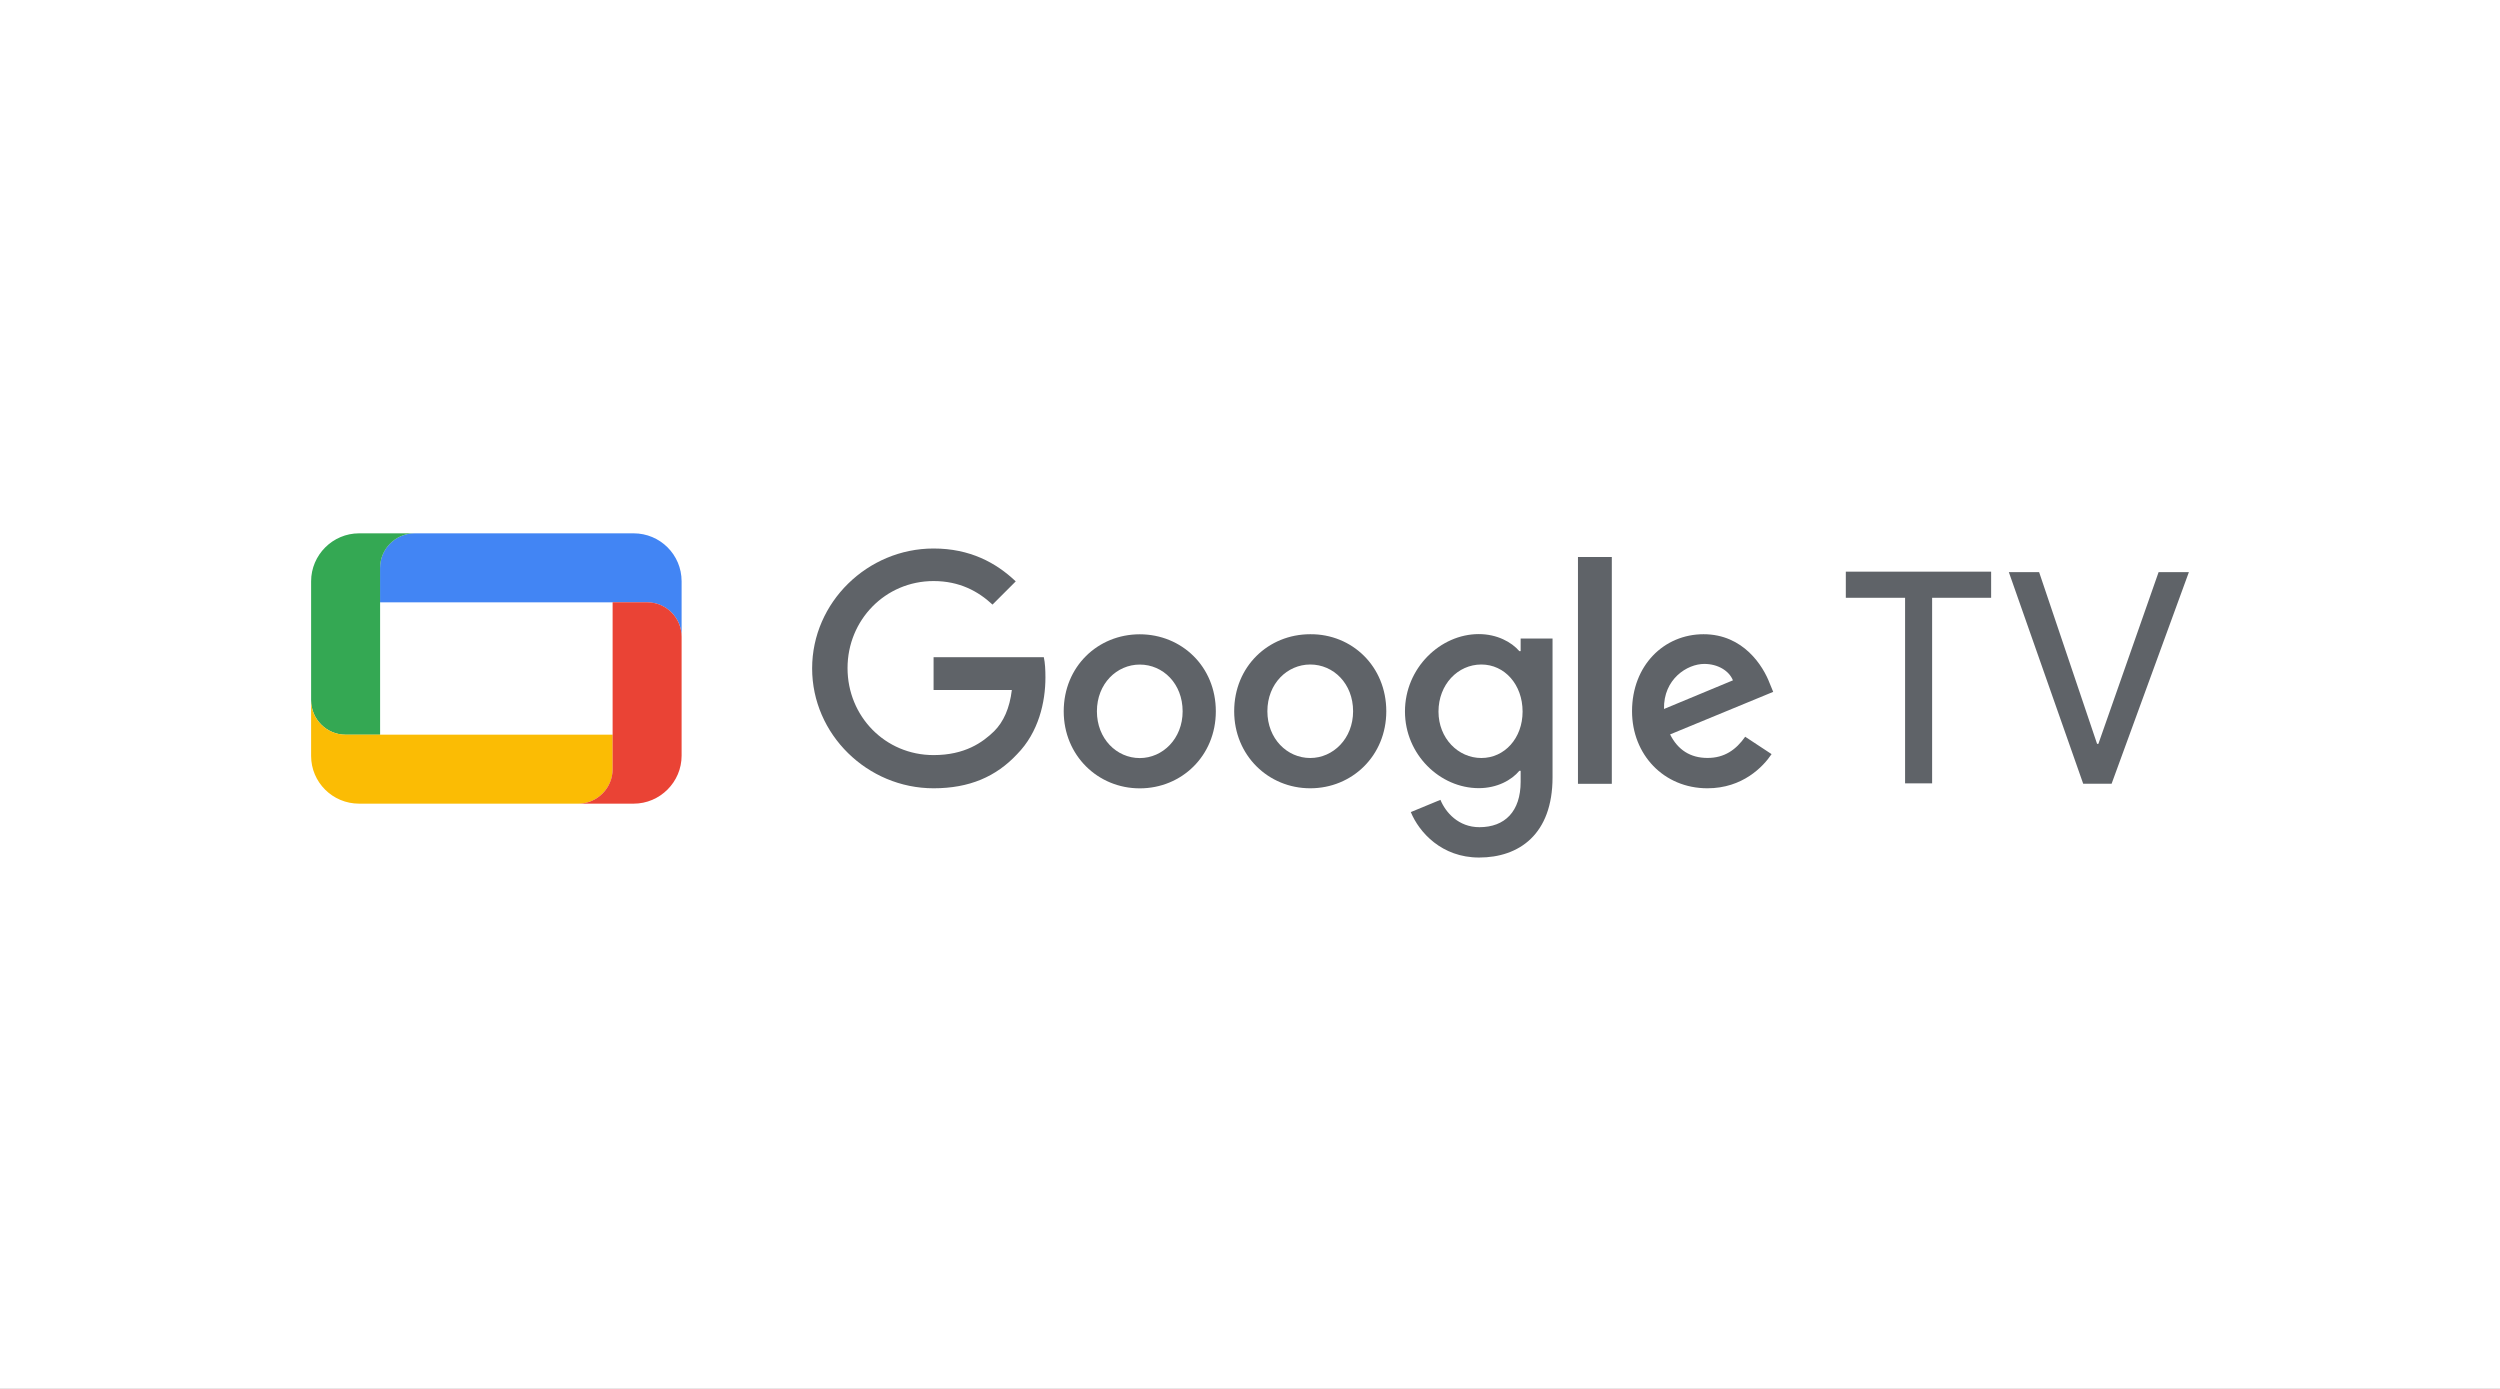 <?xml version="1.0" encoding="UTF-8"?>
<svg width="450px" height="250px" viewBox="0 0 450 250" version="1.1" xmlns="http://www.w3.org/2000/svg" xmlns:xlink="http://www.w3.org/1999/xlink">
    <rect x="0" y="0" width="450" height="250" fill="#333333" stroke="none"/>
    <title>google-tv</title>
    <defs>
        <path d="M0,0 L450,0 L450,250 L0,250 L0,0 Z" id="path-1"></path>
    </defs>
    <g id="google-tv" stroke="none" fill="none" xlink:href="#path-1" fill-rule="evenodd">
        <use fill="#FFFFFF" xlink:href="#path-1"></use>
        <g id="Google_TV_logo" transform="translate(56, 96)" stroke-width="1">
            <g id="Group">
                <g transform="translate(90.184, 2.731)" fill="#5F6368" fill-rule="nonzero">
                    <polygon id="Path" points="201.598 8.87 201.598 42.273 196.731 42.273 196.731 8.87 186.063 8.87 186.063 4.167 212.219 4.167 212.219 8.87"></polygon>
                    <polygon id="Path" points="233.904 42.343 228.792 42.343 215.405 4.248 220.855 4.248 231.29 35.166 231.523 35.166 242.366 4.248 247.816 4.248"></polygon>
                    <path d="M21.86,43.16 C9.967,43.16 0,33.473 0,21.58 C0,9.687 9.979,0 21.86,0 C28.408,0 33.111,2.556 36.648,5.917 L32.469,10.096 C29.913,7.715 26.552,5.859 21.86,5.859 C13.165,5.859 6.373,12.873 6.373,21.522 C6.373,30.217 13.154,37.185 21.86,37.185 C27.486,37.185 30.672,34.92 32.761,32.89 C34.442,31.209 35.551,28.77 35.948,25.467 L21.86,25.467 L21.86,19.561 L41.701,19.561 C41.935,20.6 41.993,21.884 41.993,23.214 C41.993,27.626 40.779,33.076 36.893,37.021 C33.111,41.071 28.303,43.16 21.86,43.16 L21.86,43.16 Z" id="Path"></path>
                    <path d="M72.665,29.307 C72.665,37.313 66.515,43.172 58.975,43.172 C51.435,43.172 45.285,37.255 45.285,29.307 C45.285,21.242 51.435,15.441 58.975,15.441 C66.515,15.453 72.665,21.242 72.665,29.307 Z M66.69,29.307 C66.69,24.323 63.153,20.892 58.975,20.892 C54.855,20.892 51.26,24.311 51.26,29.307 C51.26,34.232 54.797,37.722 58.975,37.722 C63.095,37.722 66.69,34.244 66.69,29.307 Z" id="Shape"></path>
                    <path d="M103.349,29.295 C103.349,37.301 97.198,43.16 89.659,43.16 C82.119,43.16 75.968,37.243 75.968,29.295 C75.968,21.23 82.119,15.429 89.659,15.429 C97.198,15.371 103.349,21.23 103.349,29.295 Z M97.373,29.295 C97.373,24.311 93.837,20.88 89.659,20.88 C85.539,20.88 81.944,24.3 81.944,29.295 C81.944,34.22 85.48,37.71 89.659,37.71 C93.779,37.71 97.373,34.22 97.373,29.295 Z" id="Shape"></path>
                    <path d="M133.274,16.246 L133.274,41.188 C133.274,51.459 127.24,55.625 120.051,55.625 C113.328,55.625 109.266,51.097 107.761,47.444 L113.095,45.238 C114.017,47.502 116.339,50.163 120.109,50.163 C124.696,50.163 127.532,47.327 127.532,41.982 L127.532,40.009 L127.299,40.009 C125.91,41.69 123.295,43.137 119.992,43.137 C113.036,43.137 106.71,37.103 106.71,29.33 C106.71,21.498 113.095,15.406 119.992,15.406 C123.295,15.406 125.91,16.853 127.299,18.476 L127.532,18.476 L127.532,16.211 L133.274,16.211 L133.274,16.246 Z M127.882,29.353 C127.882,24.486 124.638,20.88 120.459,20.88 C116.223,20.88 112.744,24.475 112.744,29.353 C112.744,34.162 116.281,37.71 120.459,37.71 C124.626,37.71 127.882,34.162 127.882,29.353 Z" id="Shape"></path>
                    <polygon id="Path" points="143.942 1.529 143.942 42.355 137.849 42.355 137.849 1.529"></polygon>
                    <path d="M167.95,33.882 L172.7,37.01 C171.194,39.274 167.483,43.16 161.157,43.16 C153.267,43.16 147.583,37.068 147.583,29.295 C147.583,21.055 153.325,15.429 160.457,15.429 C167.646,15.429 171.183,21.172 172.35,24.241 L172.992,25.805 L154.434,33.462 C155.823,36.251 158.087,37.698 161.157,37.698 C164.238,37.71 166.327,36.193 167.95,33.882 L167.95,33.882 Z M153.337,28.886 L165.744,23.728 C165.043,21.989 163.013,20.775 160.585,20.775 C157.515,20.775 153.22,23.494 153.337,28.886 L153.337,28.886 Z" id="Shape"></path>
                </g>
                <path d="M58.053,0 L18.616,0 C15.196,0 12.407,2.789 12.407,6.209 L12.407,12.418 L60.481,12.418 C63.9,12.418 66.69,15.208 66.69,18.627 L66.69,8.637 C66.69,3.828 62.803,0 58.053,0 L58.053,0 Z" id="Path" fill="#4285F4" fill-rule="nonzero"></path>
                <path d="M8.637,0 C3.887,0 0,3.887 0,8.637 L0,30.042 C0,33.462 2.789,36.251 6.209,36.251 L12.418,36.251 L12.418,6.209 C12.418,2.789 15.208,0 18.627,0 L8.637,0 Z" id="Path" fill="#34A853" fill-rule="nonzero"></path>
                <path d="M8.637,48.658 L48.074,48.658 C51.494,48.658 54.283,45.868 54.283,42.448 L54.283,36.239 L6.209,36.239 C2.789,36.251 0,33.462 0,30.042 L0,40.079 C0,44.771 3.828,48.658 8.637,48.658 Z" id="Path" fill="#FBBC04" fill-rule="nonzero"></path>
                <path d="M58.053,48.658 C62.803,48.658 66.69,44.771 66.69,40.021 L66.69,18.616 C66.69,15.196 63.9,12.407 60.481,12.407 L54.271,12.407 L54.271,42.448 C54.271,45.868 51.494,48.658 48.062,48.658 L58.053,48.658 Z" id="Path" fill="#EA4335" fill-rule="nonzero"></path>
            </g>
        </g>
    </g>
</svg>